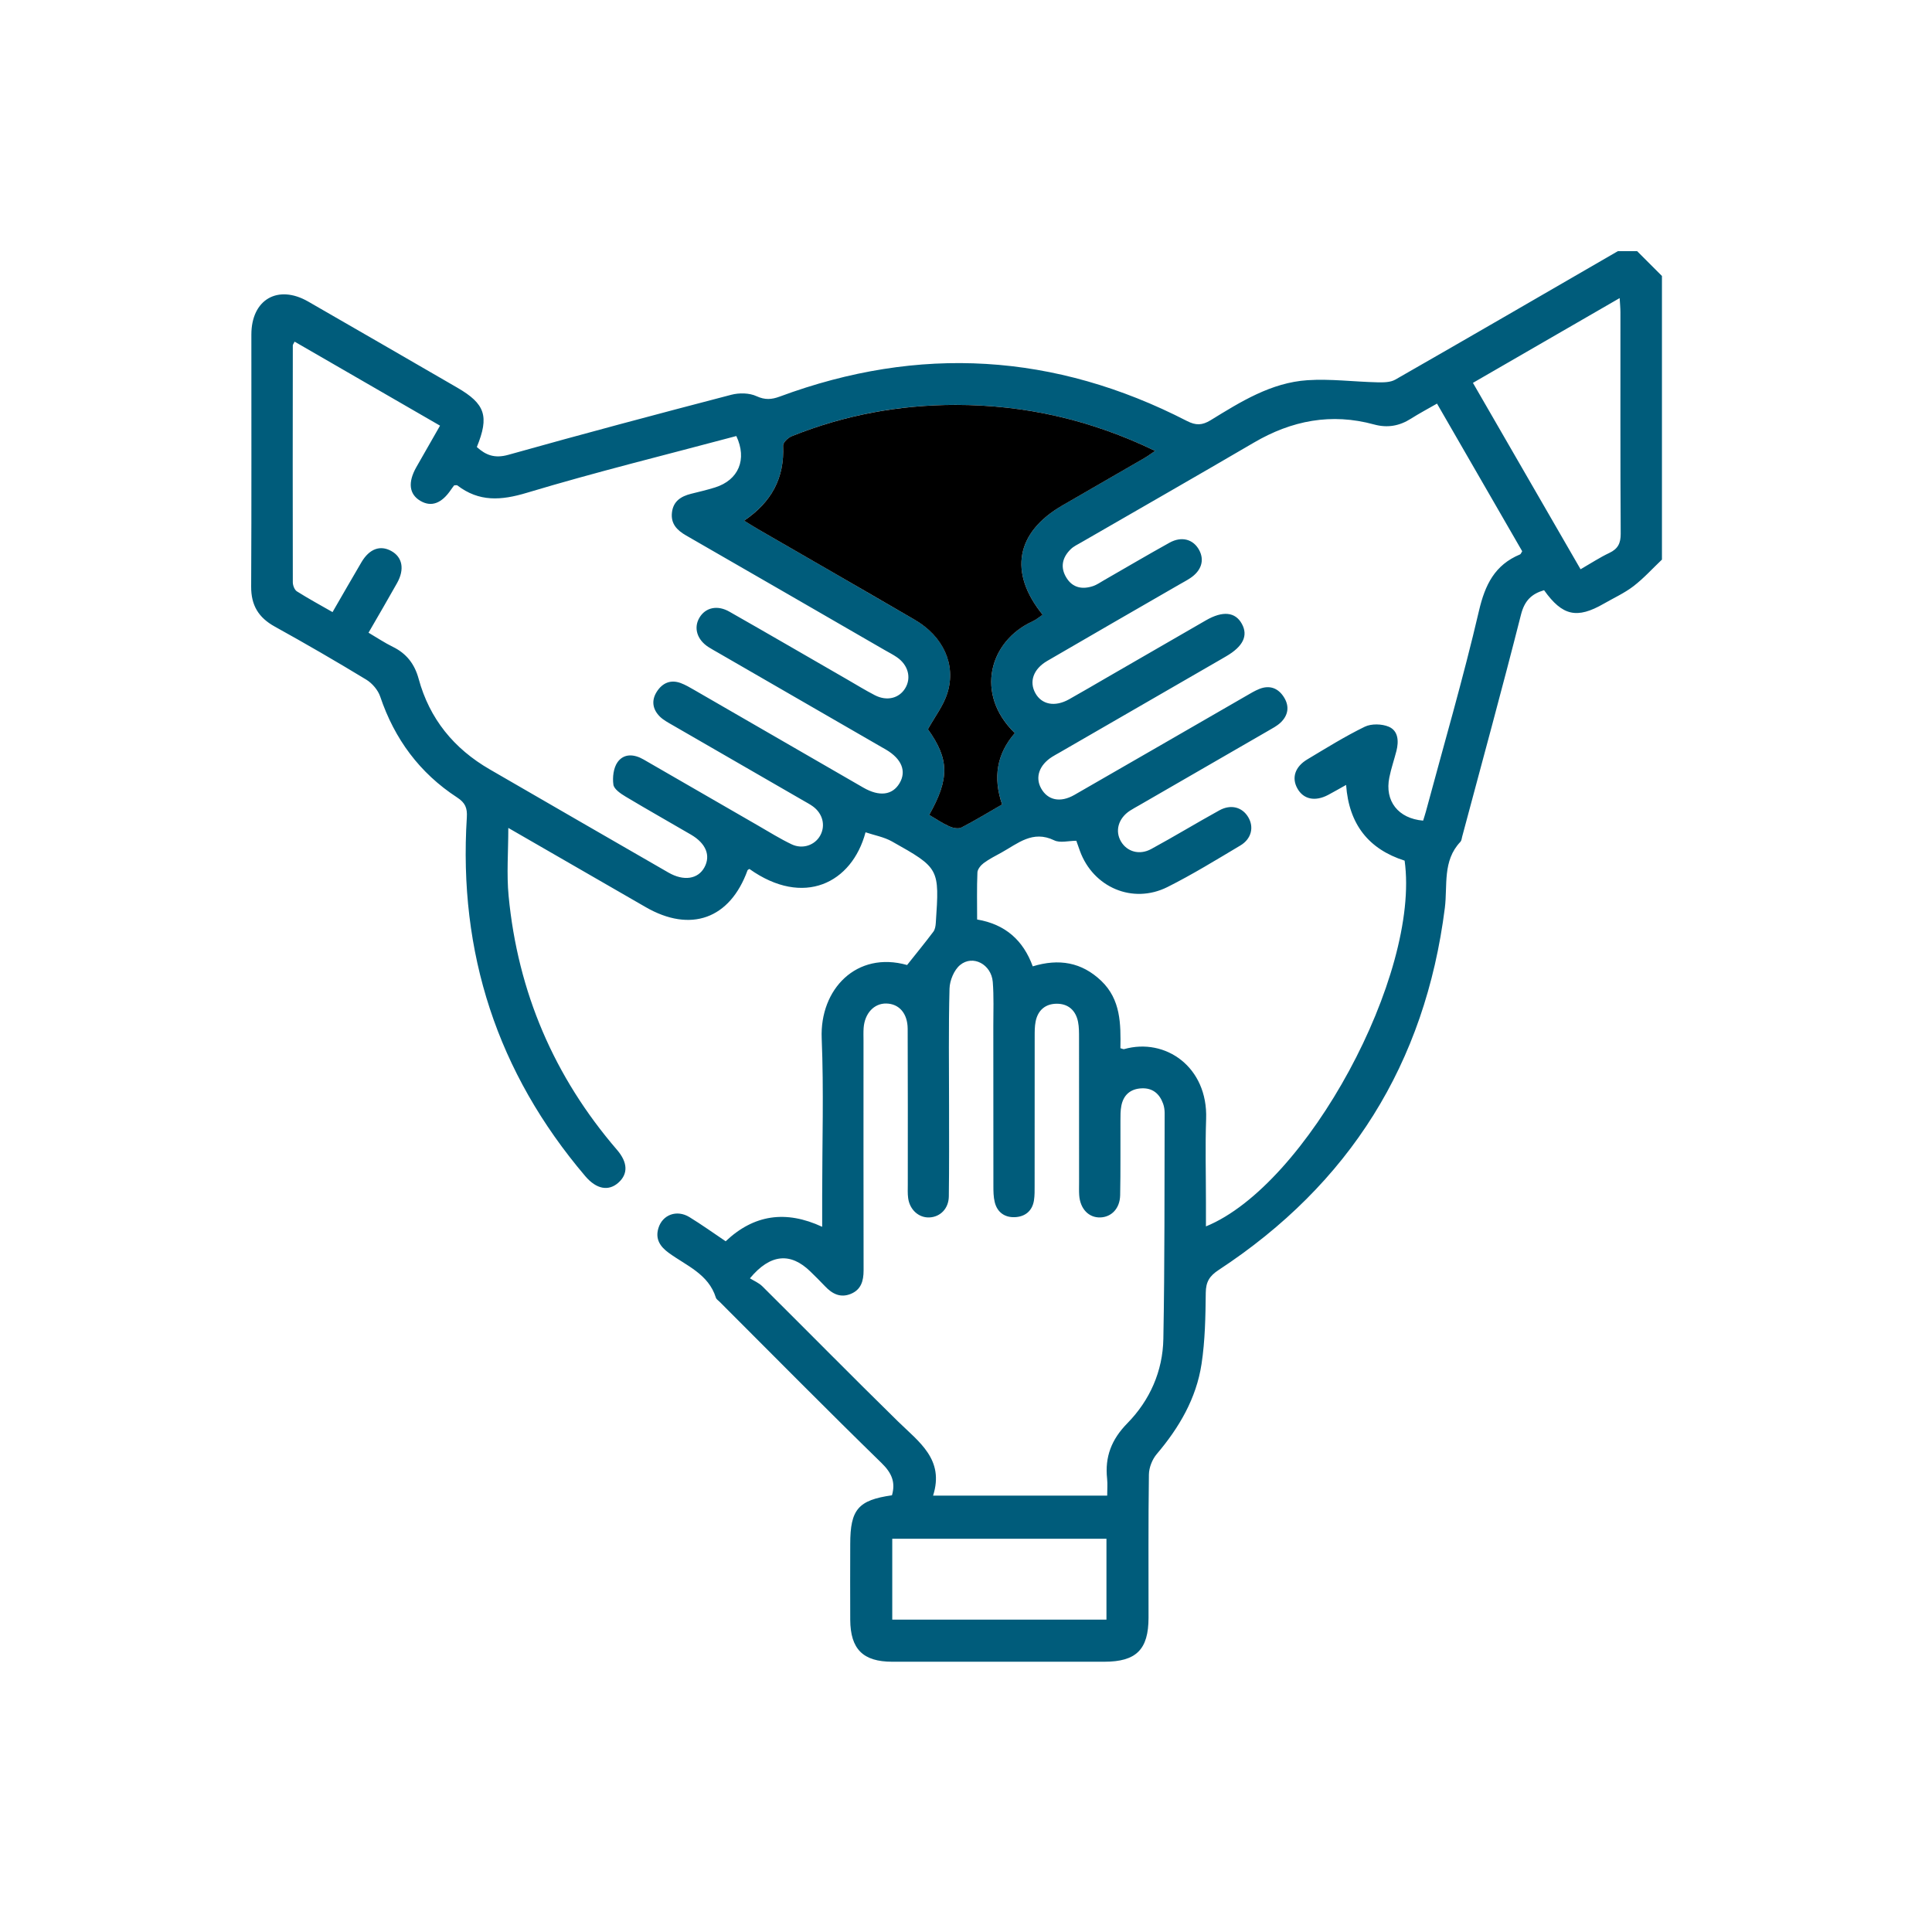 <?xml version="1.0" encoding="UTF-8"?> <svg xmlns="http://www.w3.org/2000/svg" width="100" height="100" viewBox="0 0 100 100" fill="none"><path d="M86.015 28.971C85.529 29.433 85.075 29.937 84.546 30.343C84.079 30.701 83.529 30.949 83.014 31.246C81.624 32.046 80.871 31.882 79.921 30.549C79.278 30.737 78.911 31.084 78.726 31.814C77.753 35.654 76.705 39.474 75.682 43.303C75.657 43.394 75.651 43.508 75.592 43.571C74.655 44.554 74.931 45.831 74.785 46.993C73.766 55.047 69.851 61.286 63.077 65.734C62.604 66.044 62.416 66.347 62.41 66.915C62.397 68.146 62.376 69.39 62.191 70.603C61.92 72.382 61.034 73.895 59.872 75.263C59.64 75.537 59.472 75.962 59.467 76.32C59.432 78.791 59.451 81.263 59.448 83.734C59.446 85.382 58.809 86.011 57.16 86.011C53.5 86.011 49.841 86.013 46.181 86.011C44.669 86.011 44.017 85.359 44.008 83.839C44 82.532 44.006 81.225 44.008 79.919C44.008 78.128 44.421 77.646 46.168 77.396C46.362 76.72 46.156 76.24 45.631 75.728C42.807 72.973 40.034 70.167 37.245 67.378C37.178 67.311 37.079 67.25 37.054 67.168C36.672 65.938 35.523 65.513 34.608 64.844C34.168 64.522 33.907 64.134 34.079 63.568C34.288 62.875 35.028 62.596 35.683 62.996C36.309 63.379 36.906 63.808 37.561 64.248C39.024 62.863 40.678 62.627 42.556 63.499V61.871C42.556 59.162 42.642 56.449 42.531 53.744C42.426 51.201 44.335 49.21 46.951 49.949C47.417 49.362 47.875 48.804 48.309 48.227C48.399 48.109 48.427 47.924 48.437 47.766C48.627 44.949 48.631 44.937 46.166 43.552C45.755 43.322 45.261 43.234 44.8 43.08C44.099 45.709 41.596 46.972 38.79 44.977C38.756 45.002 38.702 45.017 38.691 45.05C37.782 47.562 35.746 48.296 33.418 46.951C31.078 45.6 28.737 44.251 26.31 42.853C26.31 44.088 26.217 45.242 26.326 46.376C26.802 51.344 28.676 55.729 31.938 59.518C32.499 60.171 32.513 60.764 32.01 61.213C31.501 61.669 30.873 61.558 30.297 60.882C25.737 55.521 23.723 49.315 24.163 42.306C24.194 41.817 24.078 41.548 23.66 41.276C21.721 40.013 20.42 38.251 19.679 36.054C19.565 35.717 19.267 35.367 18.961 35.18C17.399 34.231 15.818 33.315 14.217 32.429C13.379 31.964 12.994 31.328 13 30.36C13.023 26.011 13.008 21.662 13.011 17.315C13.011 15.503 14.381 14.707 15.951 15.608C18.524 17.086 21.091 18.574 23.66 20.06C25.116 20.902 25.333 21.54 24.681 23.138C25.146 23.561 25.605 23.738 26.308 23.542C30.145 22.464 33.997 21.439 37.853 20.433C38.26 20.327 38.784 20.334 39.156 20.506C39.597 20.708 39.935 20.683 40.358 20.527C47.568 17.852 54.601 18.273 61.436 21.79C61.899 22.028 62.223 22.018 62.659 21.752C64.22 20.793 65.795 19.803 67.677 19.679C68.872 19.601 70.079 19.761 71.283 19.788C71.596 19.795 71.963 19.797 72.219 19.65C76.069 17.448 79.901 15.221 83.74 13C84.073 13 84.405 13 84.738 13C85.167 13.429 85.594 13.855 86.022 14.284V28.971H86.015ZM74.385 20.887C73.884 21.174 73.445 21.407 73.028 21.672C72.432 22.051 71.811 22.159 71.123 21.971C68.912 21.365 66.858 21.763 64.9 22.91C61.928 24.649 58.941 26.356 55.959 28.078C55.775 28.185 55.573 28.278 55.422 28.425C54.98 28.855 54.866 29.368 55.2 29.907C55.521 30.427 56.02 30.52 56.573 30.337C56.773 30.271 56.952 30.141 57.137 30.036C58.268 29.387 59.394 28.722 60.535 28.089C61.164 27.741 61.766 27.912 62.067 28.468C62.355 28.998 62.185 29.543 61.6 29.928C61.423 30.046 61.233 30.143 61.046 30.252C58.764 31.57 56.48 32.882 54.203 34.21C53.483 34.629 53.26 35.283 53.59 35.877C53.919 36.471 54.601 36.605 55.329 36.199C55.992 35.829 56.645 35.441 57.303 35.062C59.009 34.077 60.714 33.09 62.421 32.107C63.29 31.606 63.938 31.671 64.277 32.288C64.616 32.901 64.343 33.462 63.459 33.974C63.378 34.022 63.296 34.069 63.214 34.117C60.417 35.732 57.623 37.346 54.826 38.961C54.702 39.032 54.577 39.098 54.456 39.175C53.792 39.597 53.571 40.228 53.885 40.801C54.224 41.419 54.877 41.565 55.611 41.144C58.575 39.443 61.533 37.729 64.496 36.022C64.721 35.892 64.947 35.753 65.187 35.658C65.734 35.443 66.176 35.627 66.469 36.108C66.751 36.571 66.673 37.032 66.283 37.401C66.096 37.578 65.858 37.7 65.631 37.832C63.412 39.115 61.191 40.398 58.971 41.678C58.807 41.773 58.638 41.862 58.48 41.965C57.884 42.358 57.699 43.013 58.025 43.56C58.337 44.084 58.977 44.276 59.583 43.947C60.772 43.301 61.928 42.598 63.113 41.944C63.709 41.615 64.294 41.775 64.604 42.289C64.917 42.804 64.78 43.417 64.201 43.762C62.957 44.503 61.72 45.265 60.427 45.913C58.627 46.814 56.581 45.93 55.895 44.04C55.832 43.865 55.771 43.689 55.71 43.518C55.308 43.518 54.87 43.644 54.565 43.495C53.451 42.954 52.679 43.663 51.833 44.13C51.521 44.301 51.199 44.463 50.915 44.674C50.765 44.787 50.597 44.99 50.591 45.16C50.557 45.962 50.576 46.764 50.576 47.593C52.047 47.842 52.967 48.681 53.455 50.018C54.811 49.604 55.988 49.803 57 50.768C58.015 51.738 58.013 53.009 57.992 54.255C58.097 54.283 58.147 54.314 58.185 54.302C60.326 53.696 62.524 55.23 62.429 57.914C62.379 59.339 62.419 60.766 62.419 62.191C62.419 62.608 62.419 63.027 62.419 63.478C67.643 61.349 73.525 50.448 72.703 44.547C70.839 43.952 69.82 42.666 69.674 40.628C69.317 40.826 69.035 40.992 68.746 41.144C68.066 41.504 67.46 41.373 67.148 40.803C66.847 40.255 67.028 39.687 67.669 39.304C68.647 38.719 69.616 38.114 70.639 37.616C70.982 37.449 71.527 37.464 71.885 37.616C72.377 37.828 72.405 38.367 72.28 38.864C72.163 39.323 72.005 39.775 71.912 40.239C71.662 41.461 72.371 42.367 73.661 42.476C73.706 42.325 73.76 42.169 73.802 42.013C74.731 38.554 75.737 35.111 76.549 31.625C76.867 30.261 77.37 29.24 78.68 28.695C78.715 28.68 78.732 28.621 78.789 28.533C77.345 26.032 75.888 23.506 74.379 20.89L74.385 20.887ZM19.069 32.745C19.517 33.008 19.91 33.273 20.331 33.479C21.041 33.825 21.46 34.37 21.668 35.132C22.232 37.209 23.497 38.752 25.348 39.822C28.43 41.605 31.513 43.388 34.599 45.164C35.393 45.621 36.129 45.505 36.462 44.892C36.793 44.282 36.542 43.655 35.767 43.202C34.639 42.543 33.502 41.904 32.381 41.232C32.128 41.08 31.781 40.847 31.749 40.613C31.696 40.236 31.753 39.744 31.966 39.447C32.296 38.99 32.823 39.028 33.313 39.312C35.285 40.453 37.26 41.592 39.234 42.729C39.809 43.061 40.375 43.415 40.973 43.701C41.544 43.973 42.181 43.747 42.457 43.242C42.739 42.727 42.585 42.106 42.07 41.735C41.918 41.624 41.746 41.537 41.583 41.441C39.321 40.137 37.058 38.832 34.799 37.525C34.574 37.395 34.334 37.268 34.153 37.089C33.772 36.709 33.705 36.247 34.003 35.791C34.29 35.349 34.713 35.163 35.233 35.355C35.475 35.445 35.704 35.58 35.928 35.709C38.849 37.393 41.765 39.083 44.686 40.767C45.52 41.247 46.193 41.158 46.56 40.539C46.93 39.917 46.671 39.279 45.857 38.799C45.775 38.752 45.692 38.706 45.61 38.658C42.794 37.032 39.977 35.407 37.161 33.78C36.997 33.684 36.828 33.595 36.67 33.492C36.079 33.113 35.892 32.498 36.201 31.974C36.51 31.448 37.125 31.301 37.752 31.659C39.794 32.821 41.826 34.002 43.863 35.176C44.335 35.448 44.8 35.736 45.286 35.986C45.907 36.304 46.535 36.146 46.852 35.627C47.183 35.087 47.01 34.42 46.423 34.018C46.229 33.884 46.016 33.776 45.81 33.658C42.377 31.675 38.946 29.69 35.509 27.714C35.039 27.444 34.713 27.108 34.78 26.529C34.846 25.942 35.248 25.689 35.772 25.558C36.186 25.455 36.603 25.358 37.011 25.23C38.232 24.847 38.681 23.775 38.112 22.569C34.498 23.535 30.857 24.428 27.272 25.506C25.933 25.91 24.796 25.986 23.67 25.123C23.641 25.101 23.578 25.122 23.508 25.122C23.46 25.186 23.401 25.259 23.35 25.335C22.864 26.059 22.327 26.259 21.759 25.925C21.176 25.582 21.102 24.971 21.548 24.182C21.944 23.483 22.344 22.786 22.776 22.032C20.243 20.569 17.749 19.126 15.248 17.683C15.191 17.801 15.156 17.839 15.156 17.879C15.151 21.965 15.147 26.053 15.156 30.139C15.156 30.299 15.244 30.53 15.366 30.608C15.959 30.983 16.578 31.318 17.212 31.682C17.738 30.776 18.218 29.93 18.713 29.093C19.123 28.404 19.679 28.204 20.25 28.518C20.831 28.836 20.953 29.465 20.551 30.181C20.077 31.027 19.586 31.863 19.071 32.755L19.069 32.745ZM57.308 77.415C57.308 77.099 57.333 76.817 57.304 76.541C57.182 75.406 57.527 74.507 58.354 73.665C59.516 72.48 60.185 70.971 60.215 69.302C60.288 65.408 60.269 61.511 60.282 57.615C60.282 57.451 60.257 57.278 60.202 57.125C60.013 56.603 59.65 56.3 59.072 56.333C58.503 56.365 58.148 56.681 58.04 57.238C57.99 57.491 57.996 57.758 57.994 58.019C57.988 59.301 58.005 60.585 57.979 61.867C57.965 62.549 57.531 62.995 56.954 63.014C56.352 63.035 55.906 62.568 55.859 61.859C55.845 61.646 55.853 61.432 55.853 61.217C55.853 58.722 55.853 56.228 55.851 53.734C55.851 53.451 55.853 53.159 55.798 52.883C55.679 52.3 55.295 51.953 54.702 51.953C54.115 51.953 53.719 52.285 53.603 52.877C53.553 53.131 53.555 53.397 53.555 53.656C53.552 56.222 53.555 58.788 53.552 61.354C53.552 61.615 53.557 61.88 53.517 62.136C53.43 62.684 53.054 62.976 52.536 63C52.014 63.025 51.616 62.755 51.487 62.221C51.42 61.949 51.418 61.657 51.418 61.373C51.414 58.617 51.418 55.862 51.414 53.106C51.414 52.346 51.445 51.582 51.386 50.827C51.313 49.915 50.355 49.401 49.692 49.951C49.382 50.208 49.159 50.747 49.147 51.165C49.092 53.207 49.123 55.251 49.123 57.293C49.123 58.838 49.132 60.381 49.111 61.926C49.102 62.558 48.669 62.987 48.109 63.014C47.56 63.04 47.088 62.623 47.006 62.015C46.974 61.781 46.987 61.541 46.987 61.303C46.987 58.619 46.993 55.933 46.981 53.249C46.977 52.45 46.535 51.955 45.876 51.942C45.242 51.928 44.754 52.452 44.701 53.212C44.686 53.426 44.695 53.639 44.695 53.855C44.695 57.823 44.691 61.789 44.699 65.757C44.699 66.304 44.568 66.757 44.031 66.974C43.493 67.191 43.067 66.965 42.697 66.57C42.453 66.309 42.198 66.062 41.943 65.812C40.927 64.823 39.88 64.884 38.816 66.166C39.02 66.294 39.279 66.399 39.462 66.582C41.805 68.908 44.122 71.262 46.48 73.573C47.568 74.638 48.894 75.541 48.296 77.413H57.312L57.308 77.415ZM38.517 26.948C38.79 27.116 39.003 27.255 39.226 27.385C41.937 28.952 44.653 30.509 47.36 32.086C48.82 32.936 49.498 34.393 49.037 35.873C48.835 36.525 48.385 37.1 48.029 37.742C49.128 39.295 49.161 40.287 48.096 42.177C48.437 42.377 48.768 42.607 49.128 42.769C49.317 42.855 49.603 42.914 49.764 42.83C50.477 42.466 51.161 42.045 51.87 41.636C51.388 40.238 51.597 39.011 52.529 37.944C50.443 35.921 51.207 33.178 53.455 32.155C53.637 32.071 53.794 31.934 53.967 31.817C52.191 29.625 52.588 27.547 54.996 26.156C56.413 25.337 57.832 24.521 59.248 23.7C59.417 23.603 59.573 23.483 59.791 23.337C56.468 21.731 53.056 20.955 49.46 20.955C46.53 20.955 43.703 21.483 40.986 22.575C40.794 22.653 40.525 22.906 40.533 23.064C40.617 24.731 39.931 25.99 38.517 26.946V26.948ZM76.238 19.816C78.107 23.053 79.949 26.242 81.81 29.465C82.355 29.151 82.812 28.849 83.3 28.619C83.744 28.408 83.889 28.122 83.887 27.625C83.864 23.803 83.875 19.982 83.873 16.16C83.873 15.943 83.85 15.726 83.833 15.429C81.258 16.917 78.779 18.347 76.24 19.816H76.238ZM57.27 79.646H46.183V83.831H57.27V79.646Z" fill="#005C7B"></path><path d="M38.517 26.948C39.931 25.994 40.616 24.735 40.533 23.066C40.525 22.906 40.792 22.652 40.986 22.576C43.703 21.485 46.529 20.959 49.459 20.957C53.056 20.957 56.466 21.732 59.79 23.338C59.573 23.485 59.417 23.603 59.247 23.702C57.832 24.523 56.413 25.338 54.995 26.158C52.587 27.548 52.191 29.627 53.967 31.819C53.793 31.936 53.635 32.073 53.454 32.157C51.206 33.178 50.442 35.923 52.528 37.946C51.597 39.013 51.387 40.239 51.869 41.638C51.16 42.045 50.477 42.466 49.764 42.832C49.602 42.916 49.315 42.855 49.128 42.771C48.768 42.607 48.436 42.379 48.095 42.179C49.16 40.287 49.13 39.294 48.029 37.744C48.385 37.1 48.834 36.526 49.036 35.875C49.498 34.397 48.817 32.939 47.36 32.088C44.655 30.511 41.938 28.954 39.226 27.386C39.005 27.259 38.789 27.118 38.517 26.95V26.948Z" fill="black"></path></svg> 